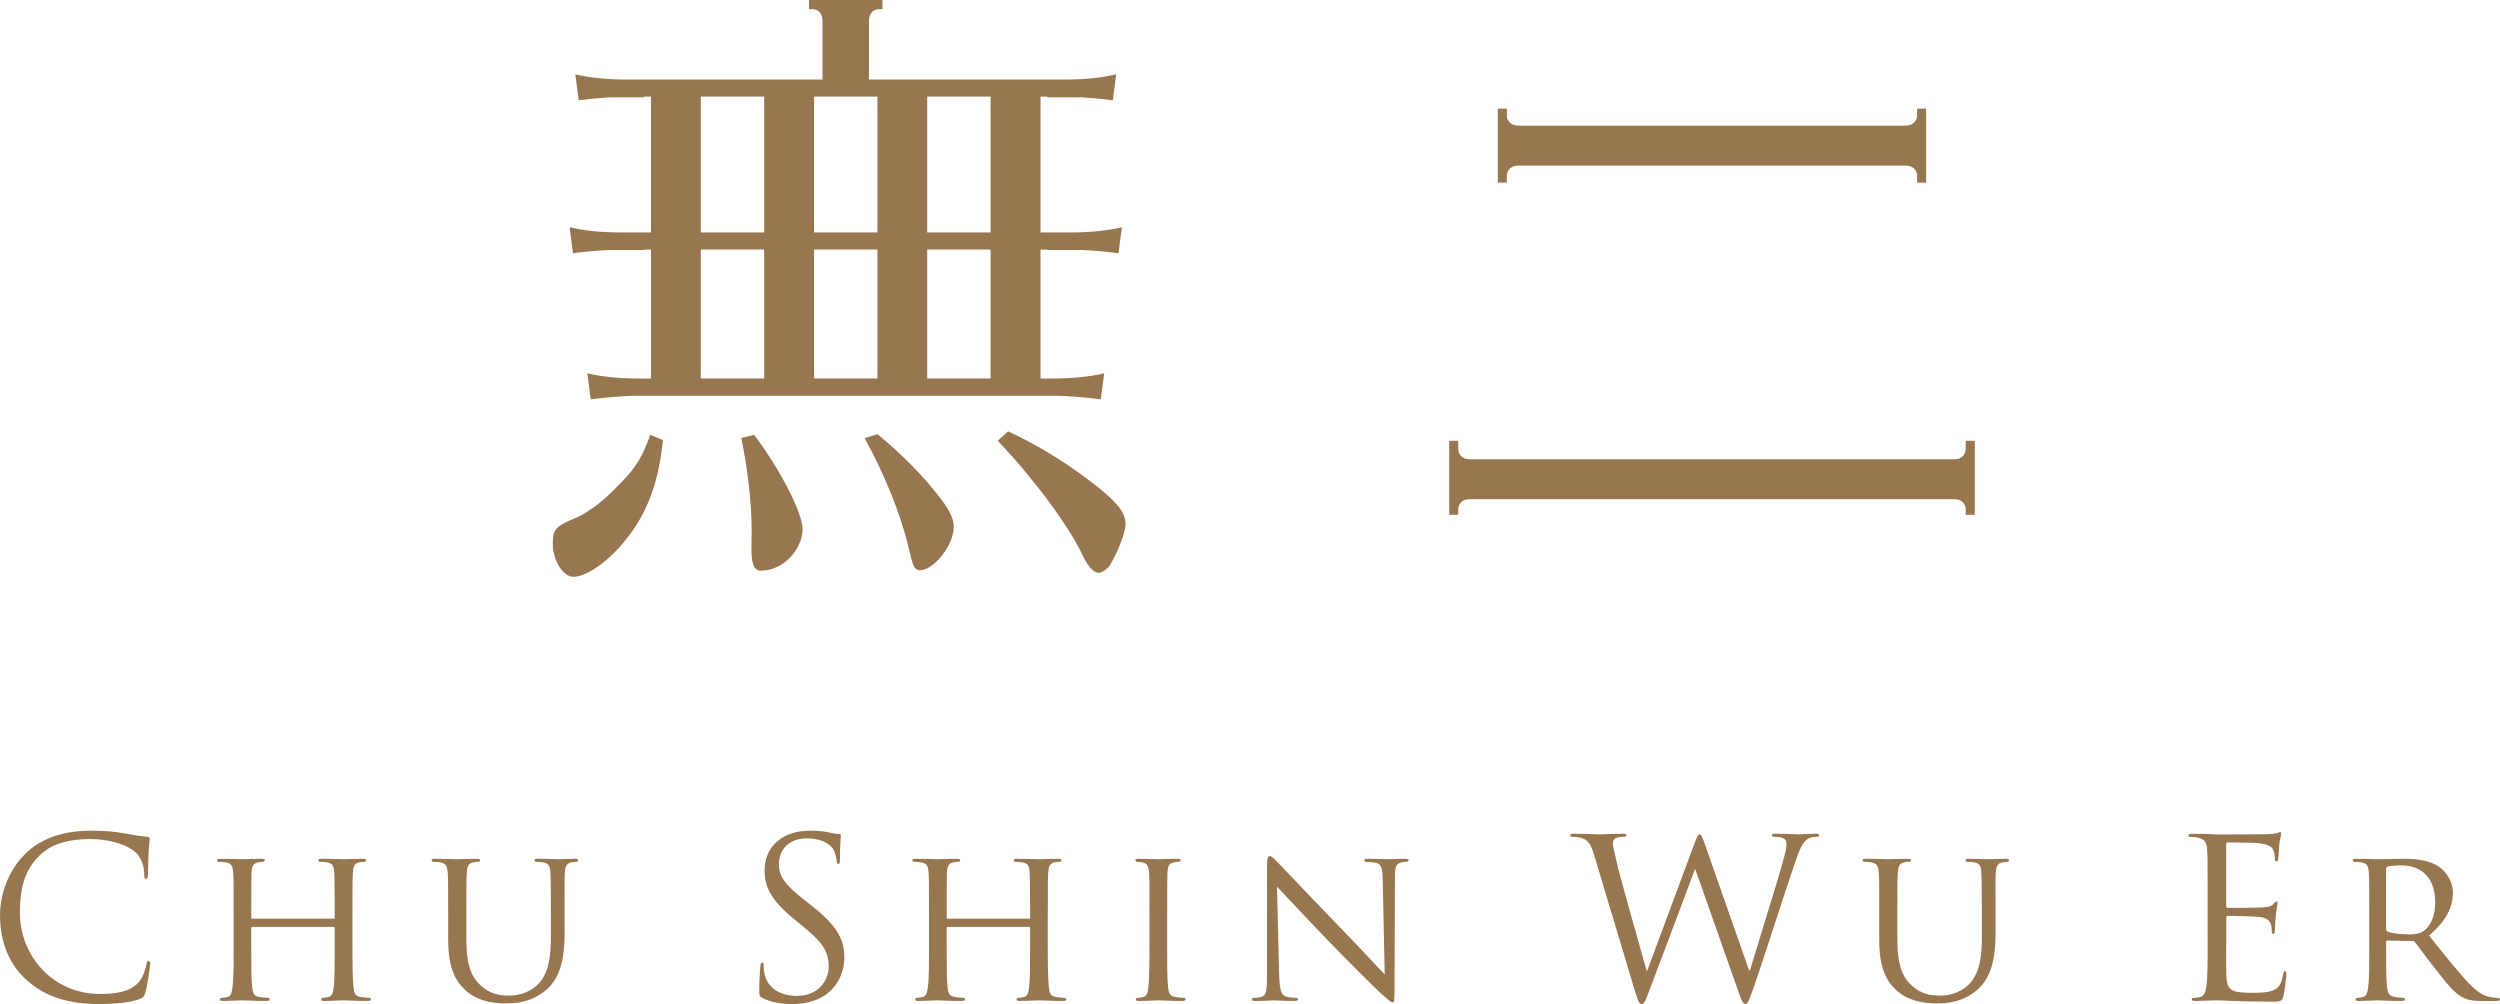 <?xml version="1.0" encoding="UTF-8"?><svg id="_圖層_2" xmlns="http://www.w3.org/2000/svg" viewBox="0 0 1000 401.63"><defs><style>.cls-1{fill:#98764f;}</style></defs><g id="_圖層_1-2"><path class="cls-1" d="m789.92,176.31v29.62h-3.64v-2.47c-.07-.7-.56-3.79-4.63-3.79h-193.72c-4.05,0-4.56,3.09-4.63,3.79v2.47h-3.62v-29.62h3.62v3.59c.07.69.58,3.8,4.63,3.8h193.72c4.07,0,4.56-3.11,4.63-3.8v-3.59h3.64Zm-438.95-2.64l-5.14,1.58c7.7,13.8,14.61,30.8,17.54,43.54,1.83,7.96,2.37,9.3,4.77,9.3,5.07,0,13.36-9.56,13.36-17.52,0-2.92-1.59-6.37-5.05-10.89-6.62-8.75-15.41-17.78-25.47-26Zm-50.36,43.6c-.23,8.22.75,11.07,3.95,10.99,9.34-.18,16.24-8.89,16.47-16.31.18-6.37-8.6-23.62-19.34-38.01l-5.16,1.24c3.25,16.31,4.44,29.89,4.08,42.09Zm-55.6-20.79c-5.05,5.06-10.64,9.04-15.15,10.87-7.69,3.2-8.75,4.54-8.75,10.11,0,6.88,4.23,13.27,8.23,13.27,4.53,0,11.69-4.52,18.06-11.41,10.64-11.69,15.93-24.71,17.77-43.29l-5.05-2.12c-3.71,10.36-6.61,14.35-15.11,22.57Zm194.44,32.66c1.33,0,3.97-1.85,4.77-3.46,2.39-3.97,5.99-12.26,5.99-15.98,0-4.24-2.4-7.68-10.09-14.07-11.15-9.03-24.18-17.27-36.91-23.1l-4.11,3.77c14.86,15.66,28.69,34.51,33.99,45.93,2.12,4.51,4.49,6.91,6.36,6.91Zm163.3-159.15c.06-.77.66-3.7,4.56-3.75h154.98c3.79.05,4.44,2.86,4.54,3.69v3.15h3.61v-29.62h-3.61v3.09c-.1.84-.76,3.69-4.64,3.69l.02.03h-154.83v-.03c-3.98,0-4.57-2.98-4.64-3.74v-3.04h-3.61v29.62h3.61v-3.08Zm-342.35,23v-54.35h-2.72v.3h-13.92c-4.07.26-8.7.68-12.29,1.2l-1.34-10.42c6.21,1.5,13.28,2.1,20.87,2.1h78V8.12c-.09-3.52-2.49-4.28-3.47-4.44h-1.92V0h29.36v3.68h-1.88c-.97.16-3.41.92-3.51,4.44v23.7h78.01c7.57,0,14.64-.6,20.9-2.1l-1.37,10.42c-3.62-.52-8.26-.94-12.29-1.2h-13.92v-.3h-2.7v54.35h11.64c7.62,0,14.67-.61,20.91-2.1l-1.36,10.41c-4.32-.62-10.19-1.1-14.67-1.31h-13.82v-.16h-2.7v51.57h4.57c7.62,0,14.65-.59,20.9-2.08l-1.37,10.41c-5.48-.79-13.49-1.34-17.95-1.45h-168.13c-4.43.11-12.46.66-17.95,1.45l-1.34-10.41c6.24,1.48,13.29,2.08,20.88,2.08h4.6v-51.57h-2.72v.16h-13.86c-4.44.21-10.34.69-14.65,1.31l-1.34-10.41c6.23,1.49,13.31,2.1,20.88,2.1h11.69Zm110.48,0h25.35v-54.35h-25.35v54.35Zm0,58.41h25.35v-51.57h-25.35v51.57Zm-45.26-58.41h25.35v-54.35h-25.35v54.35Zm0,58.41h25.35v-51.57h-25.35v51.57Zm-45.31-58.41h25.36v-54.35h-25.36v54.35Zm0,58.41h25.36v-51.57h-25.36v51.57Z"/><path class="cls-1" d="m39.91,401.63c5.67,0,12.38-.61,15.94-2.02,1.57-.71,1.75-.88,2.27-2.58.89-3.01,1.95-10.69,1.95-11.33,0-.69-.18-1.32-.6-1.32-.55,0-.71.35-.89,1.32-.27,1.62-1.42,5.49-3.29,7.43-3.54,3.64-8.75,4.45-15.38,4.45-18.94,0-31.95-15.5-31.95-32.39,0-9.03,1.5-16.9,7.97-23.1,3.1-3.01,8.57-6.47,20.34-6.47,7.79,0,14.59,2.4,17.7,5.05,2.3,1.95,3.72,5.57,3.72,9.03,0,1.23.08,1.85.7,1.85.52,0,.7-.52.79-1.85.1-1.33.1-6.19.28-9.12.18-3.17.42-4.25.42-4.96,0-.51-.18-.87-1.13-.96-2.83-.18-5.67-.72-9.03-1.32-4.32-.82-9.29-1.08-12.83-1.08-13.62,0-21.67,4.16-26.98,9.48-7.88,7.87-9.91,18.23-9.91,24.15,0,8.4,2.13,18.49,10.7,26.18,7,6.29,15.93,9.56,29.21,9.56Zm101.08-36.38c0-11.66,0-13.78.16-16.18.18-2.68.62-3.72,2.65-4.15.97-.18,1.43-.18,1.95-.18.36,0,.7-.35.7-.63,0-.43-.44-.6-1.33-.6-2.31,0-7.26.17-7.69.17-.36,0-5.41-.17-8.85-.17-.88,0-1.24.17-1.24.6,0,.28.26.63.6.63.71,0,2.05.09,2.66.18,2.57.35,2.94,1.59,3.11,4.15.09,2.4.18,4.7.18,16.36v1.59c0,.45-.18.45-.46.45h-32.47c-.27,0-.44,0-.44-.45v-1.59c0-11.66,0-13.96.09-16.36.19-2.68.64-3.72,2.75-4.15.89-.18,1.43-.18,1.95-.18.28,0,.62-.35.62-.63,0-.43-.34-.6-1.23-.6-2.41,0-7.36.17-7.72.17-.43,0-5.38-.17-8.92-.17-.88,0-1.24.17-1.24.6,0,.28.36.63.6.63.71,0,2.05.09,2.68.18,2.55.35,3.01,1.59,3.18,4.15.19,2.4.19,4.52.19,16.18v13.28c0,7.27,0,13.18-.46,16.29-.36,2.2-.52,3.62-2.03,3.97-.72.18-1.69.35-2.4.35-.45,0-.62.36-.62.63,0,.44.44.62,1.23.62,2.41,0,7.36-.27,7.79-.27.36,0,5.31.27,9.63.27.92,0,1.26-.27,1.26-.62,0-.27-.2-.63-.62-.63-.7,0-2.37-.17-3.54-.35-2.31-.35-2.56-1.77-2.84-3.97-.36-3.11-.36-8.85-.36-16.11v-7.51c0-.36.18-.45.44-.45h32.47c.28,0,.46.09.46.45v7.51c0,7.26,0,12.93-.36,16.01-.28,2.23-.53,3.72-2.13,4.07-.71.18-1.59.35-2.29.35-.46,0-.61.36-.61.63,0,.44.34.62,1.21.62,2.31,0,7.36-.27,7.72-.27.43,0,5.38.27,9.64.27.89,0,1.33-.27,1.33-.62,0-.27-.18-.63-.7-.63-.62,0-2.4-.17-3.46-.35-2.38-.35-2.56-1.77-2.83-3.97-.37-3.11-.43-9.02-.43-16.29v-13.28Zm38.31,11.08c0,10.98,3.01,16.2,6.83,19.73,5.46,5.14,13.61,5.32,16.17,5.32,4.61,0,10.62-.63,16.29-5.5,6.2-5.31,7.25-14.44,7.25-22.58v-8.05c0-11.66-.07-13.78.08-16.18.18-2.46.64-3.72,2.74-4.15.98-.18,1.44-.18,1.97-.18.36,0,.6-.35.6-.63,0-.43-.34-.6-1.23-.6-2.31,0-6.03.17-6.56.17-.43,0-4.95-.17-8.39-.17-.89,0-1.25.17-1.25.6,0,.28.28.63.62.63.72,0,2.03.09,2.64.18,2.58.35,3.04,1.77,3.11,4.15.09,2.4.18,4.52.18,16.18v9.48c0,7.69-.82,13.89-4.43,18.21-2.65,3.19-7.26,5.3-12.04,5.3-4.43,0-7.79-.61-11.59-4.05-3.36-3.01-5.75-7.52-5.75-18.39v-10.55c0-11.66,0-13.78.19-16.18.15-2.46.61-3.8,2.65-4.15.97-.18,1.41-.18,1.95-.18.34,0,.7-.35.7-.63,0-.43-.45-.6-1.34-.6-2.29,0-7.16.17-7.87.17s-5.41-.17-8.93-.17c-.89,0-1.25.17-1.25.6,0,.28.36.63.62.63.7,0,2.05.09,2.65.18,2.56.35,3.02,1.77,3.18,4.15.18,2.4.18,4.52.18,16.18v11.08Zm137.59,25.3c4.79,0,9.55-1.06,13.36-3.72,6.11-4.33,7.5-11.06,7.5-14.7,0-7.06-2.47-12.55-12.9-20.77l-2.47-1.95c-8.49-6.64-10.8-9.83-10.8-14.88,0-6.44,4.78-10.26,10.88-10.26,8.15,0,10.54,3.72,11.04,4.71.56.96,1.07,3.34,1.17,4.4.09.71.18,1.15.7,1.15.46,0,.61-.62.61-2.01,0-6.04.37-8.95.37-9.4s-.18-.62-.89-.62-1.41-.07-3.09-.43c-2.22-.55-4.79-.9-8.24-.9-11.22,0-18.3,6.47-18.3,15.92,0,6.02,2.11,11.51,11.49,19.22l3.98,3.26c7.63,6.28,10.18,9.82,10.18,15.94,0,5.64-4.16,11.76-12.65,11.76-5.92,0-11.77-2.47-13.08-9.02-.28-1.23-.28-2.48-.28-3.27,0-.72-.09-.98-.62-.98-.44,0-.61.44-.71,1.42-.08,1.42-.44,4.96-.44,9.38,0,2.37.08,2.74,1.33,3.35,3.61,1.79,7.69,2.4,11.85,2.4Zm102.24-36.38c0-11.66,0-13.78.16-16.18.2-2.68.64-3.72,2.65-4.15.97-.18,1.43-.18,1.95-.18.36,0,.7-.35.7-.63,0-.43-.42-.6-1.31-.6-2.29,0-7.26.17-7.7.17-.36,0-5.39-.17-8.85-.17-.87,0-1.23.17-1.23.6,0,.28.26.63.6.63.73,0,2.04.09,2.66.18,2.58.35,2.91,1.59,3.11,4.15.08,2.4.18,4.7.18,16.36v1.59c0,.45-.18.45-.46.45h-32.47c-.27,0-.43,0-.43-.45v-1.59c0-11.66,0-13.96.07-16.36.18-2.68.63-3.72,2.73-4.15.91-.18,1.44-.18,1.97-.18.27,0,.61-.35.61-.63,0-.43-.34-.6-1.23-.6-2.37,0-7.34.17-7.72.17-.42,0-5.37-.17-8.9-.17-.9,0-1.26.17-1.26.6,0,.28.37.63.62.63.73,0,2.05.09,2.65.18,2.56.35,3.02,1.59,3.2,4.15.18,2.4.18,4.52.18,16.18v13.28c0,7.27,0,13.18-.45,16.29-.37,2.2-.54,3.62-2.04,3.97-.71.18-1.69.35-2.4.35-.42,0-.61.36-.61.63,0,.44.43.62,1.23.62,2.4,0,7.34-.27,7.77-.27.38,0,5.35.27,9.67.27.89,0,1.23-.27,1.23-.62,0-.27-.18-.63-.61-.63-.7,0-2.39-.17-3.54-.35-2.29-.35-2.58-1.77-2.84-3.97-.34-3.11-.34-8.85-.34-16.11v-7.51c0-.36.16-.45.43-.45h32.47c.28,0,.46.09.46.45v7.51c0,7.26,0,12.93-.38,16.01-.26,2.23-.52,3.72-2.09,4.07-.74.18-1.61.35-2.32.35-.44,0-.62.36-.62.63,0,.44.37.62,1.23.62,2.31,0,7.35-.27,7.7-.27.44,0,5.41.27,9.64.27.9,0,1.33-.27,1.33-.62,0-.27-.18-.63-.7-.63-.63,0-2.38-.17-3.44-.35-2.4-.35-2.56-1.77-2.84-3.97-.34-3.11-.44-9.02-.44-16.29v-13.28Zm47.75,0c0-11.66,0-13.78.1-16.18.18-2.68.6-3.72,2.73-4.15.89-.18,1.41-.18,1.95-.18.28,0,.62-.35.62-.63,0-.43-.34-.6-1.23-.6-2.41,0-7.45.17-7.81.17-.44,0-5.31-.17-7.87-.17-.88,0-1.23.17-1.23.6,0,.28.25.63.61.63.52,0,1.51.09,2.4.26,1.67.35,2.29,1.51,2.49,4.07.15,2.4.15,4.52.15,16.18v13.28c0,7.27-.09,13.18-.43,16.29-.27,2.2-.54,3.62-2.03,3.97-.7.18-1.69.35-2.4.35-.44,0-.6.36-.6.63,0,.44.42.62,1.23.62,2.38,0,7.24-.27,7.69-.27.36,0,5.39.27,9.73.27.89,0,1.23-.27,1.23-.62,0-.27-.16-.63-.61-.63-.72,0-2.39-.17-3.54-.35-2.32-.35-2.56-1.77-2.84-3.97-.36-3.11-.36-9.02-.36-16.29v-13.28Zm43.95-10.59c2.38,2.65,11.13,11.83,20.16,21.32,8.24,8.58,19.48,19.63,20.26,20.34,4.33,3.99,5.13,4.6,5.92,4.6.54,0,.64-.43.64-5.39l.16-44.06c0-4.5.18-6.02,2.73-6.55.89-.18,1.53-.18,1.87-.18.54,0,.88-.43.88-.7,0-.44-.62-.53-1.41-.53-3.2,0-5.78.17-6.64.17s-4.62-.17-8.13-.17c-.92,0-1.53.09-1.53.53,0,.27.1.7.61.7.64,0,2.41.09,3.82.35,2.41.44,2.84,2.12,2.92,6.99l.8,37.69c-2.38-2.46-10.7-11.41-18.41-19.37-12.02-12.4-23.36-24.42-24.59-25.66-.79-.8-2.13-2.3-3.02-2.3-.6,0-1.06.79-1.06,3.79v43.1c0,6.81-.25,8.85-2.22,9.39-1.15.35-2.55.42-3.16.42-.36,0-.64.28-.64.63,0,.53.46.62,1.25.62,3.54,0,6.8-.27,7.5-.27s3.82.27,8.25.27c.88,0,1.41-.18,1.41-.62,0-.35-.24-.63-.62-.63-.71,0-2.48-.07-3.9-.42-2.1-.54-2.8-2.4-3.01-8.59l-.87-35.48Zm171.22-16.72c-1.07-3.04-1.59-4.18-2.22-4.18-.54,0-.9.44-2.21,4.07l-18.76,50.53h-.2c-1.31-4.69-10.52-37.17-11.83-42.84-.9-3.9-1.69-6.99-1.69-8.13s.62-1.87,1.12-2.12c1.09-.54,2.76-.54,3.47-.54.45,0,.88-.09.88-.63,0-.35-.34-.6-1.59-.6-4.43,0-8.31.25-9.09.25-.98,0-5.85-.25-10.46-.25-.88,0-1.41.16-1.41.6,0,.54.37.63.79.63.63,0,2.86.06,4,.54,2.29.88,3.44,2.19,4.86,6.9l15.74,52.46c1.77,6.01,2.22,6.98,3.11,6.98,1.07,0,1.49-.97,2.9-4.68,3.19-8.23,15.31-40.72,18.49-49.2h.18l17.36,49.27c1.23,3.47,1.77,4.6,2.65,4.6.95,0,1.39-1.06,3.68-7.61,3.47-9.92,12.4-38.05,16.3-49.28,1.67-4.88,3.1-8.57,5.75-9.54.97-.39,2.64-.45,3-.45.55,0,.8-.27.8-.71,0-.37-.46-.52-1.24-.52-2.72,0-6.54.25-7.15.25-.82,0-4.53-.25-9.03-.25-1.07,0-1.52.16-1.52.6,0,.36.36.63.82.63,4.06,0,5.04,1.05,5.04,2.65,0,1.14-.09,2.38-.98,5.65-3.11,11.33-11.22,36.98-13.64,45.12h-.34l-17.6-50.23Zm69.65,38.39c0,10.98,2.98,16.2,6.8,19.73,5.5,5.14,13.64,5.32,16.2,5.32,4.61,0,10.62-.63,16.26-5.5,6.2-5.31,7.26-14.44,7.26-22.58v-8.05c0-11.66-.09-13.78.1-16.18.16-2.46.61-3.72,2.74-4.15.97-.18,1.41-.18,1.95-.18.34,0,.6-.35.6-.63,0-.43-.34-.6-1.24-.6-2.3,0-6.02.17-6.53.17-.46,0-4.96-.17-8.41-.17-.91,0-1.25.17-1.25.6,0,.28.27.63.63.63.7,0,2.04.09,2.65.18,2.58.35,3.01,1.77,3.08,4.15.09,2.4.2,4.52.2,16.18v9.48c0,7.69-.8,13.89-4.43,18.21-2.65,3.19-7.24,5.3-12.03,5.3-4.43,0-7.79-.61-11.59-4.05-3.36-3.01-5.75-7.52-5.75-18.39v-10.55c0-11.66,0-13.78.2-16.18.15-2.46.61-3.8,2.62-4.15.98-.18,1.43-.18,1.95-.18.36,0,.7-.35.7-.63,0-.43-.42-.6-1.31-.6-2.29,0-7.18.17-7.88.17s-5.39-.17-8.93-.17c-.89,0-1.25.17-1.25.6,0,.28.36.63.64.63.7,0,2.01.09,2.65.18,2.56.35,3,1.77,3.16,4.15.2,2.4.2,4.52.2,16.18v11.08Zm131.38-1.59c0,8.48,0,15.49-.45,19.18-.34,2.58-.8,4.53-2.57,4.88-.79.18-1.86.35-2.66.35-.52,0-.7.28-.7.53,0,.54.46.72,1.41.72,1.34,0,3.37-.18,5.14-.18,1.87-.09,3.36-.09,3.54-.09,1.33,0,3.44.09,6.9.27,3.44.09,8.31.27,14.95.27,3.44,0,4.15,0,4.77-2.3.45-1.87,1.15-7.88,1.15-8.59,0-.62,0-1.32-.52-1.32-.44,0-.62.35-.79,1.32-.62,3.64-1.67,5.41-3.98,6.37-2.31.98-6.2.98-8.49.98-8.67,0-10.02-1.16-10.28-7.25-.09-1.86,0-12.12,0-15.13v-7.78c0-.36.18-.63.62-.63,1.51,0,10.26.17,12.65.45,3.44.35,4.26,1.85,4.6,3.08.35,1.16.35,2.05.35,2.93,0,.44.2.79.62.79.61,0,.61-.96.61-1.67,0-.62.2-3.9.36-5.67.28-2.92.71-4.43.71-4.96s-.16-.7-.43-.7c-.36,0-.69.45-1.33,1.14-.8.88-2.05,1.08-4.17,1.23-2.03.18-12.93.18-14.06.18-.45,0-.55-.25-.55-.88v-24.41c0-.62.18-.88.55-.88.98,0,10.62.07,12.11.27,4.78.54,5.67,1.58,6.28,3.01.48,1.06.52,2.55.52,3.17,0,.7.2,1.16.7,1.16.37,0,.56-.52.64-.96.18-1.06.34-4.96.43-5.84.28-2.47.73-3.56.73-4.18,0-.43-.09-.79-.37-.79-.45,0-.79.36-1.23.44-.71.18-2.13.35-3.81.44-2.03.09-19.63.09-20.26.09l-3.62-.18c-1.95-.07-4.35-.07-6.38-.07-.98,0-1.41.16-1.41.69,0,.37.34.55.7.55.79,0,2.29.06,3.01.26,2.92.61,3.62,2.02,3.8,5.06.18,2.81.18,5.28.18,19.09v15.58Zm64.63,3.79c0,7.27,0,13.18-.42,16.29-.36,2.2-.55,3.62-2.05,3.97-.7.18-1.67.35-2.37.35-.46,0-.62.36-.62.63,0,.44.44.62,1.23.62,2.4,0,7.61-.27,7.7-.27.37,0,5.32.27,9.56.27.87,0,1.23-.27,1.23-.62,0-.27-.08-.63-.6-.63-.73,0-2.4-.17-3.48-.35-2.37-.35-2.8-1.77-3.08-3.97-.37-3.11-.37-8.95-.37-16.21v-1.77c0-.44.18-.62.55-.62l9.91.18c.52,0,.7.1,1.05.44,1.67,2.05,5.14,6.92,8.41,10.98,4.43,5.69,7.26,9.3,10.62,11.08,1.95,1.04,3.88,1.5,8.3,1.5h4.87c1.41,0,1.85-.18,1.85-.62,0-.27-.26-.63-.72-.63-.43,0-1.21,0-2.72-.25-1.95-.27-4.5-.98-8.69-5.23-4.49-4.68-9.88-11.51-16.26-19.46,7.26-6.2,9.54-11.61,9.54-17.17,0-5.21-3.44-8.85-5.39-10.26-4.06-2.83-9.55-3.26-14.5-3.26-2.4,0-8.94.17-9.72.17-.46,0-5.68-.17-9.22-.17-.88,0-1.23.17-1.23.6,0,.28.34.63.61.63.7,0,2.05.09,2.65.18,2.58.35,3.03,1.59,3.18,4.15.18,2.4.18,4.52.18,16.18v13.28Zm6.72-31.05c0-.44.28-.71.64-.87.79-.22,3.26-.45,5.56-.45,8.33,0,13.46,5.39,13.46,14.77,0,5.75-2.05,9.73-4.7,11.51-1.84,1.24-3.97,1.32-5.82,1.32-3.46,0-7.42-.53-8.59-1.14-.37-.3-.55-.53-.55-.98v-24.15Z"/></g></svg>